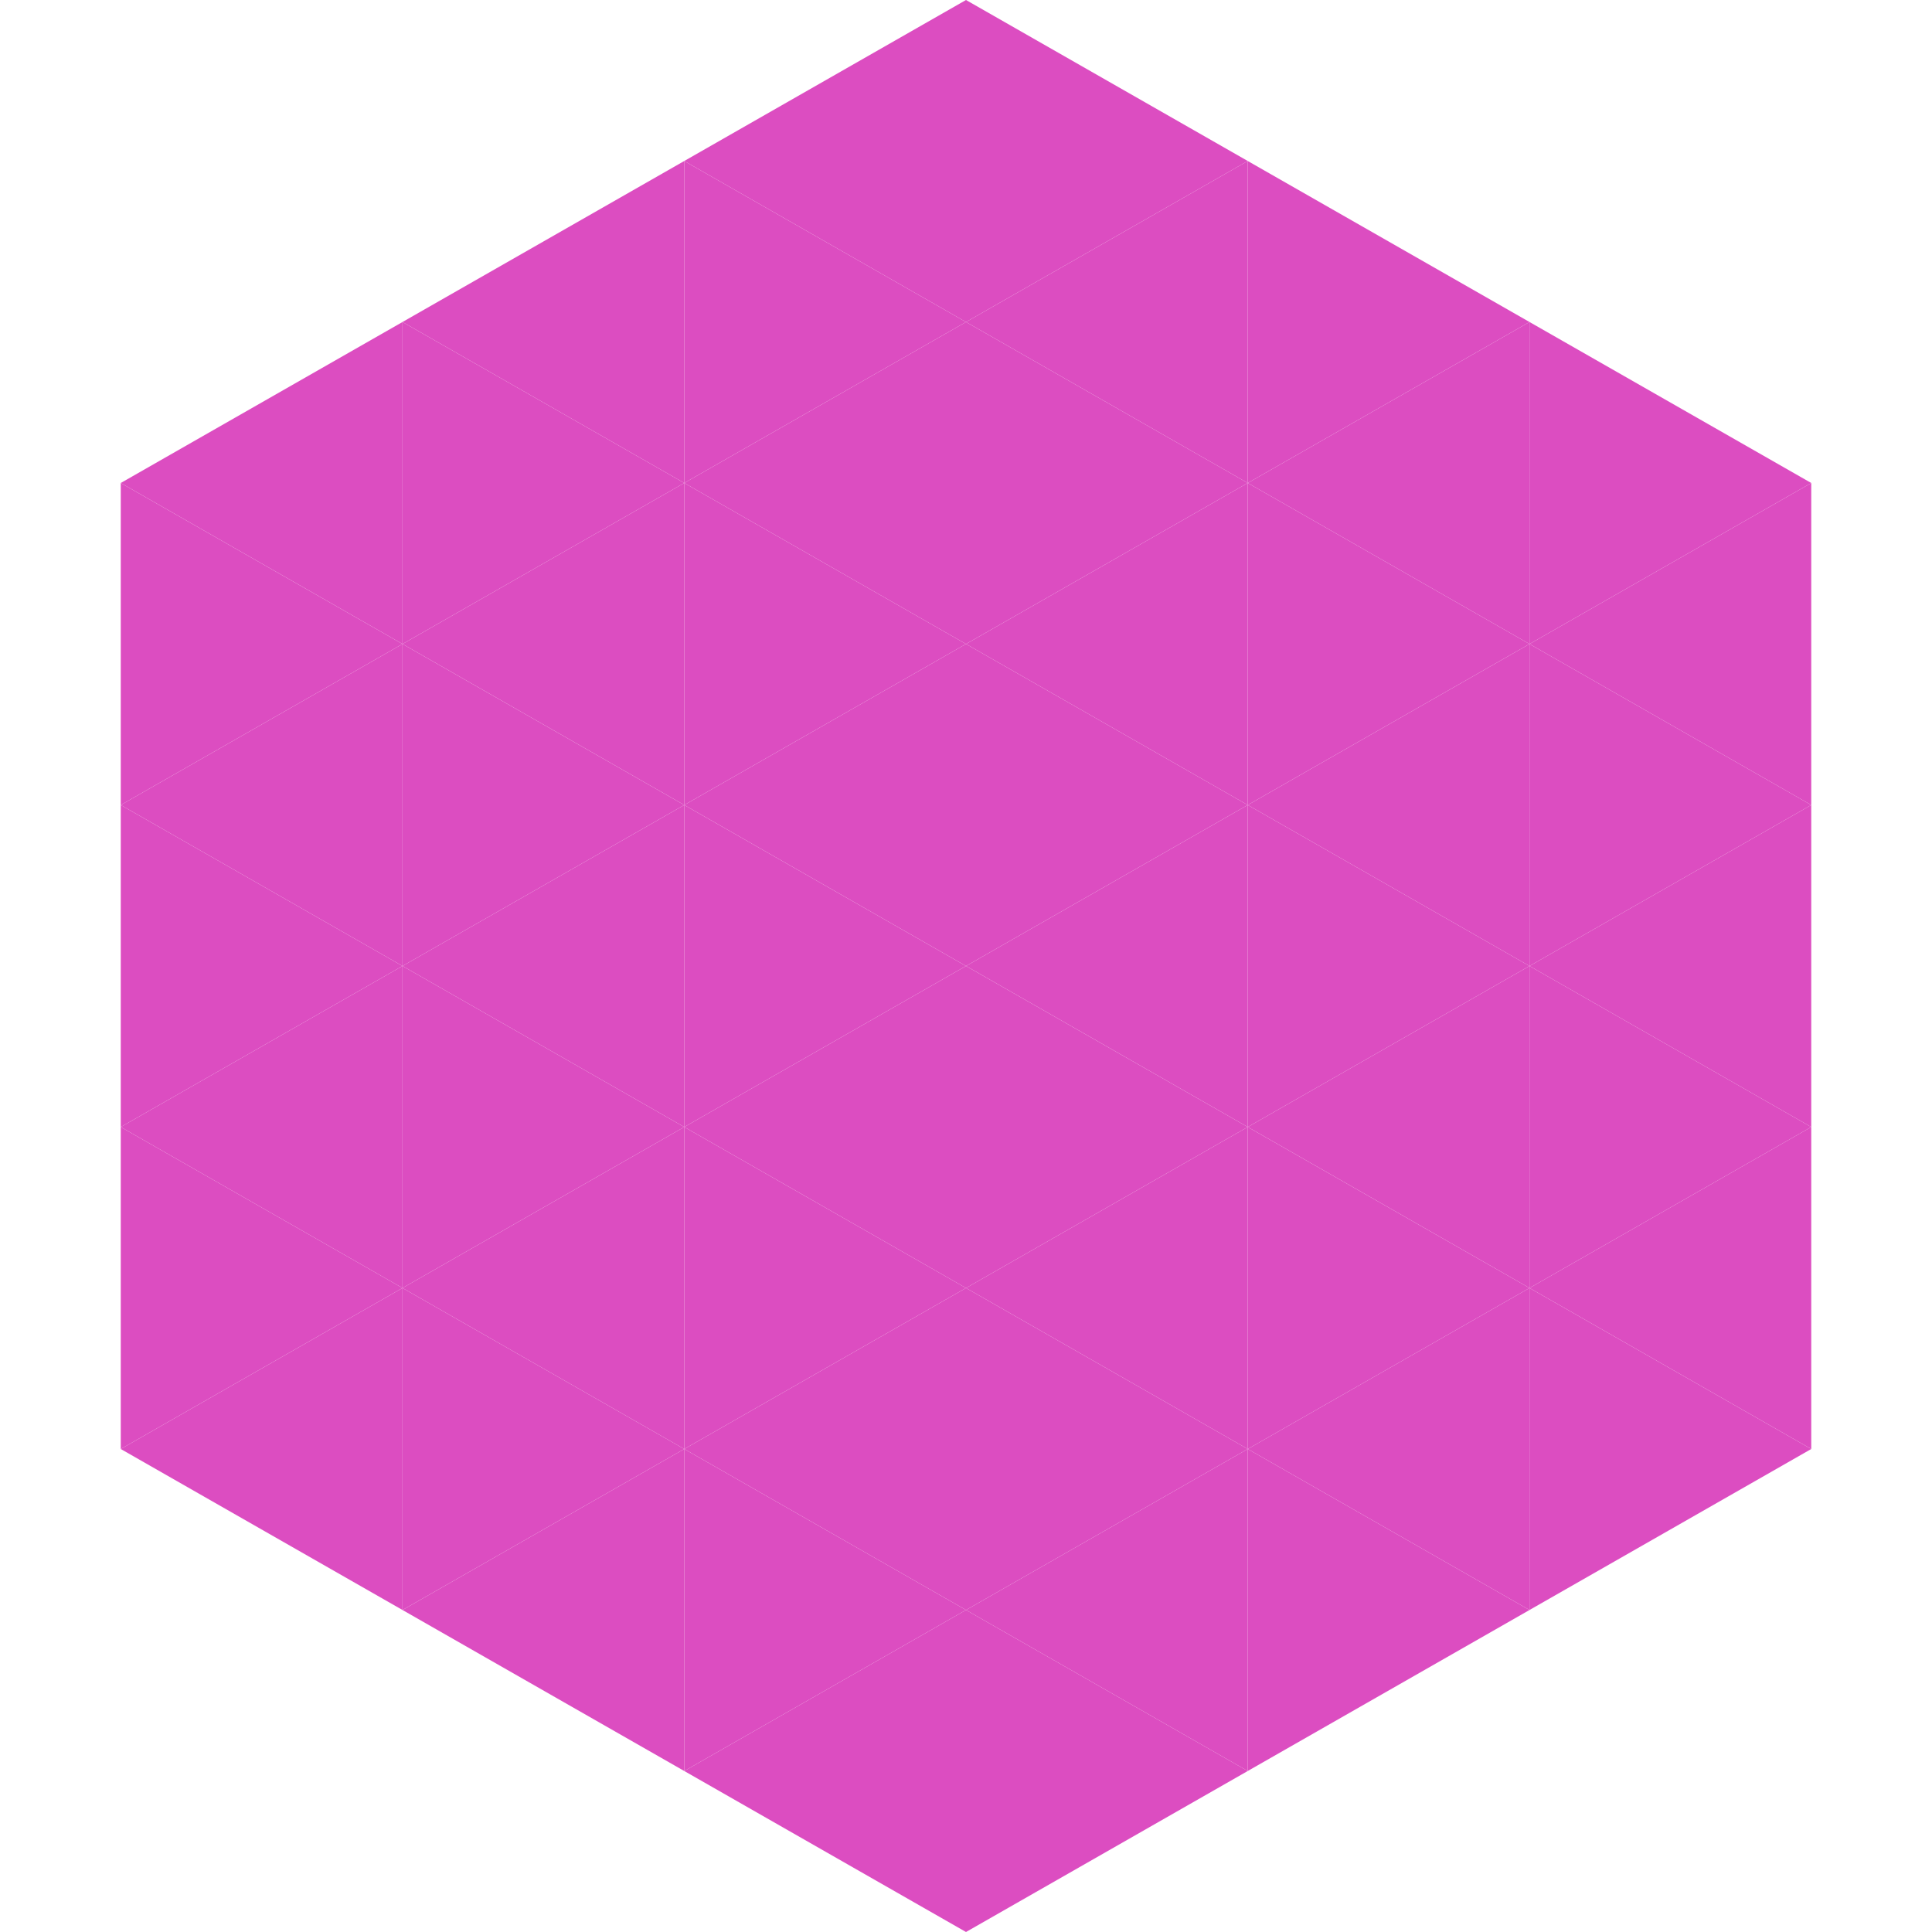 <?xml version="1.0"?>
<!-- Generated by SVGo -->
<svg width="240" height="240"
     xmlns="http://www.w3.org/2000/svg"
     xmlns:xlink="http://www.w3.org/1999/xlink">
<polygon points="50,40 15,60 50,80" style="fill:rgb(220,77,193)" />
<polygon points="190,40 225,60 190,80" style="fill:rgb(220,77,193)" />
<polygon points="15,60 50,80 15,100" style="fill:rgb(220,77,193)" />
<polygon points="225,60 190,80 225,100" style="fill:rgb(220,77,193)" />
<polygon points="50,80 15,100 50,120" style="fill:rgb(220,77,193)" />
<polygon points="190,80 225,100 190,120" style="fill:rgb(220,77,193)" />
<polygon points="15,100 50,120 15,140" style="fill:rgb(220,77,193)" />
<polygon points="225,100 190,120 225,140" style="fill:rgb(220,77,193)" />
<polygon points="50,120 15,140 50,160" style="fill:rgb(220,77,193)" />
<polygon points="190,120 225,140 190,160" style="fill:rgb(220,77,193)" />
<polygon points="15,140 50,160 15,180" style="fill:rgb(220,77,193)" />
<polygon points="225,140 190,160 225,180" style="fill:rgb(220,77,193)" />
<polygon points="50,160 15,180 50,200" style="fill:rgb(220,77,193)" />
<polygon points="190,160 225,180 190,200" style="fill:rgb(220,77,193)" />
<polygon points="15,180 50,200 15,220" style="fill:rgb(255,255,255); fill-opacity:0" />
<polygon points="225,180 190,200 225,220" style="fill:rgb(255,255,255); fill-opacity:0" />
<polygon points="50,0 85,20 50,40" style="fill:rgb(255,255,255); fill-opacity:0" />
<polygon points="190,0 155,20 190,40" style="fill:rgb(255,255,255); fill-opacity:0" />
<polygon points="85,20 50,40 85,60" style="fill:rgb(220,77,193)" />
<polygon points="155,20 190,40 155,60" style="fill:rgb(220,77,193)" />
<polygon points="50,40 85,60 50,80" style="fill:rgb(220,77,193)" />
<polygon points="190,40 155,60 190,80" style="fill:rgb(220,77,193)" />
<polygon points="85,60 50,80 85,100" style="fill:rgb(220,77,193)" />
<polygon points="155,60 190,80 155,100" style="fill:rgb(220,77,193)" />
<polygon points="50,80 85,100 50,120" style="fill:rgb(220,77,193)" />
<polygon points="190,80 155,100 190,120" style="fill:rgb(220,77,193)" />
<polygon points="85,100 50,120 85,140" style="fill:rgb(220,77,193)" />
<polygon points="155,100 190,120 155,140" style="fill:rgb(220,77,193)" />
<polygon points="50,120 85,140 50,160" style="fill:rgb(220,77,193)" />
<polygon points="190,120 155,140 190,160" style="fill:rgb(220,77,193)" />
<polygon points="85,140 50,160 85,180" style="fill:rgb(220,77,193)" />
<polygon points="155,140 190,160 155,180" style="fill:rgb(220,77,193)" />
<polygon points="50,160 85,180 50,200" style="fill:rgb(220,77,193)" />
<polygon points="190,160 155,180 190,200" style="fill:rgb(220,77,193)" />
<polygon points="85,180 50,200 85,220" style="fill:rgb(220,77,193)" />
<polygon points="155,180 190,200 155,220" style="fill:rgb(220,77,193)" />
<polygon points="120,0 85,20 120,40" style="fill:rgb(220,77,193)" />
<polygon points="120,0 155,20 120,40" style="fill:rgb(220,77,193)" />
<polygon points="85,20 120,40 85,60" style="fill:rgb(220,77,193)" />
<polygon points="155,20 120,40 155,60" style="fill:rgb(220,77,193)" />
<polygon points="120,40 85,60 120,80" style="fill:rgb(220,77,193)" />
<polygon points="120,40 155,60 120,80" style="fill:rgb(220,77,193)" />
<polygon points="85,60 120,80 85,100" style="fill:rgb(220,77,193)" />
<polygon points="155,60 120,80 155,100" style="fill:rgb(220,77,193)" />
<polygon points="120,80 85,100 120,120" style="fill:rgb(220,77,193)" />
<polygon points="120,80 155,100 120,120" style="fill:rgb(220,77,193)" />
<polygon points="85,100 120,120 85,140" style="fill:rgb(220,77,193)" />
<polygon points="155,100 120,120 155,140" style="fill:rgb(220,77,193)" />
<polygon points="120,120 85,140 120,160" style="fill:rgb(220,77,193)" />
<polygon points="120,120 155,140 120,160" style="fill:rgb(220,77,193)" />
<polygon points="85,140 120,160 85,180" style="fill:rgb(220,77,193)" />
<polygon points="155,140 120,160 155,180" style="fill:rgb(220,77,193)" />
<polygon points="120,160 85,180 120,200" style="fill:rgb(220,77,193)" />
<polygon points="120,160 155,180 120,200" style="fill:rgb(220,77,193)" />
<polygon points="85,180 120,200 85,220" style="fill:rgb(220,77,193)" />
<polygon points="155,180 120,200 155,220" style="fill:rgb(220,77,193)" />
<polygon points="120,200 85,220 120,240" style="fill:rgb(220,77,193)" />
<polygon points="120,200 155,220 120,240" style="fill:rgb(220,77,193)" />
<polygon points="85,220 120,240 85,260" style="fill:rgb(255,255,255); fill-opacity:0" />
<polygon points="155,220 120,240 155,260" style="fill:rgb(255,255,255); fill-opacity:0" />
</svg>
